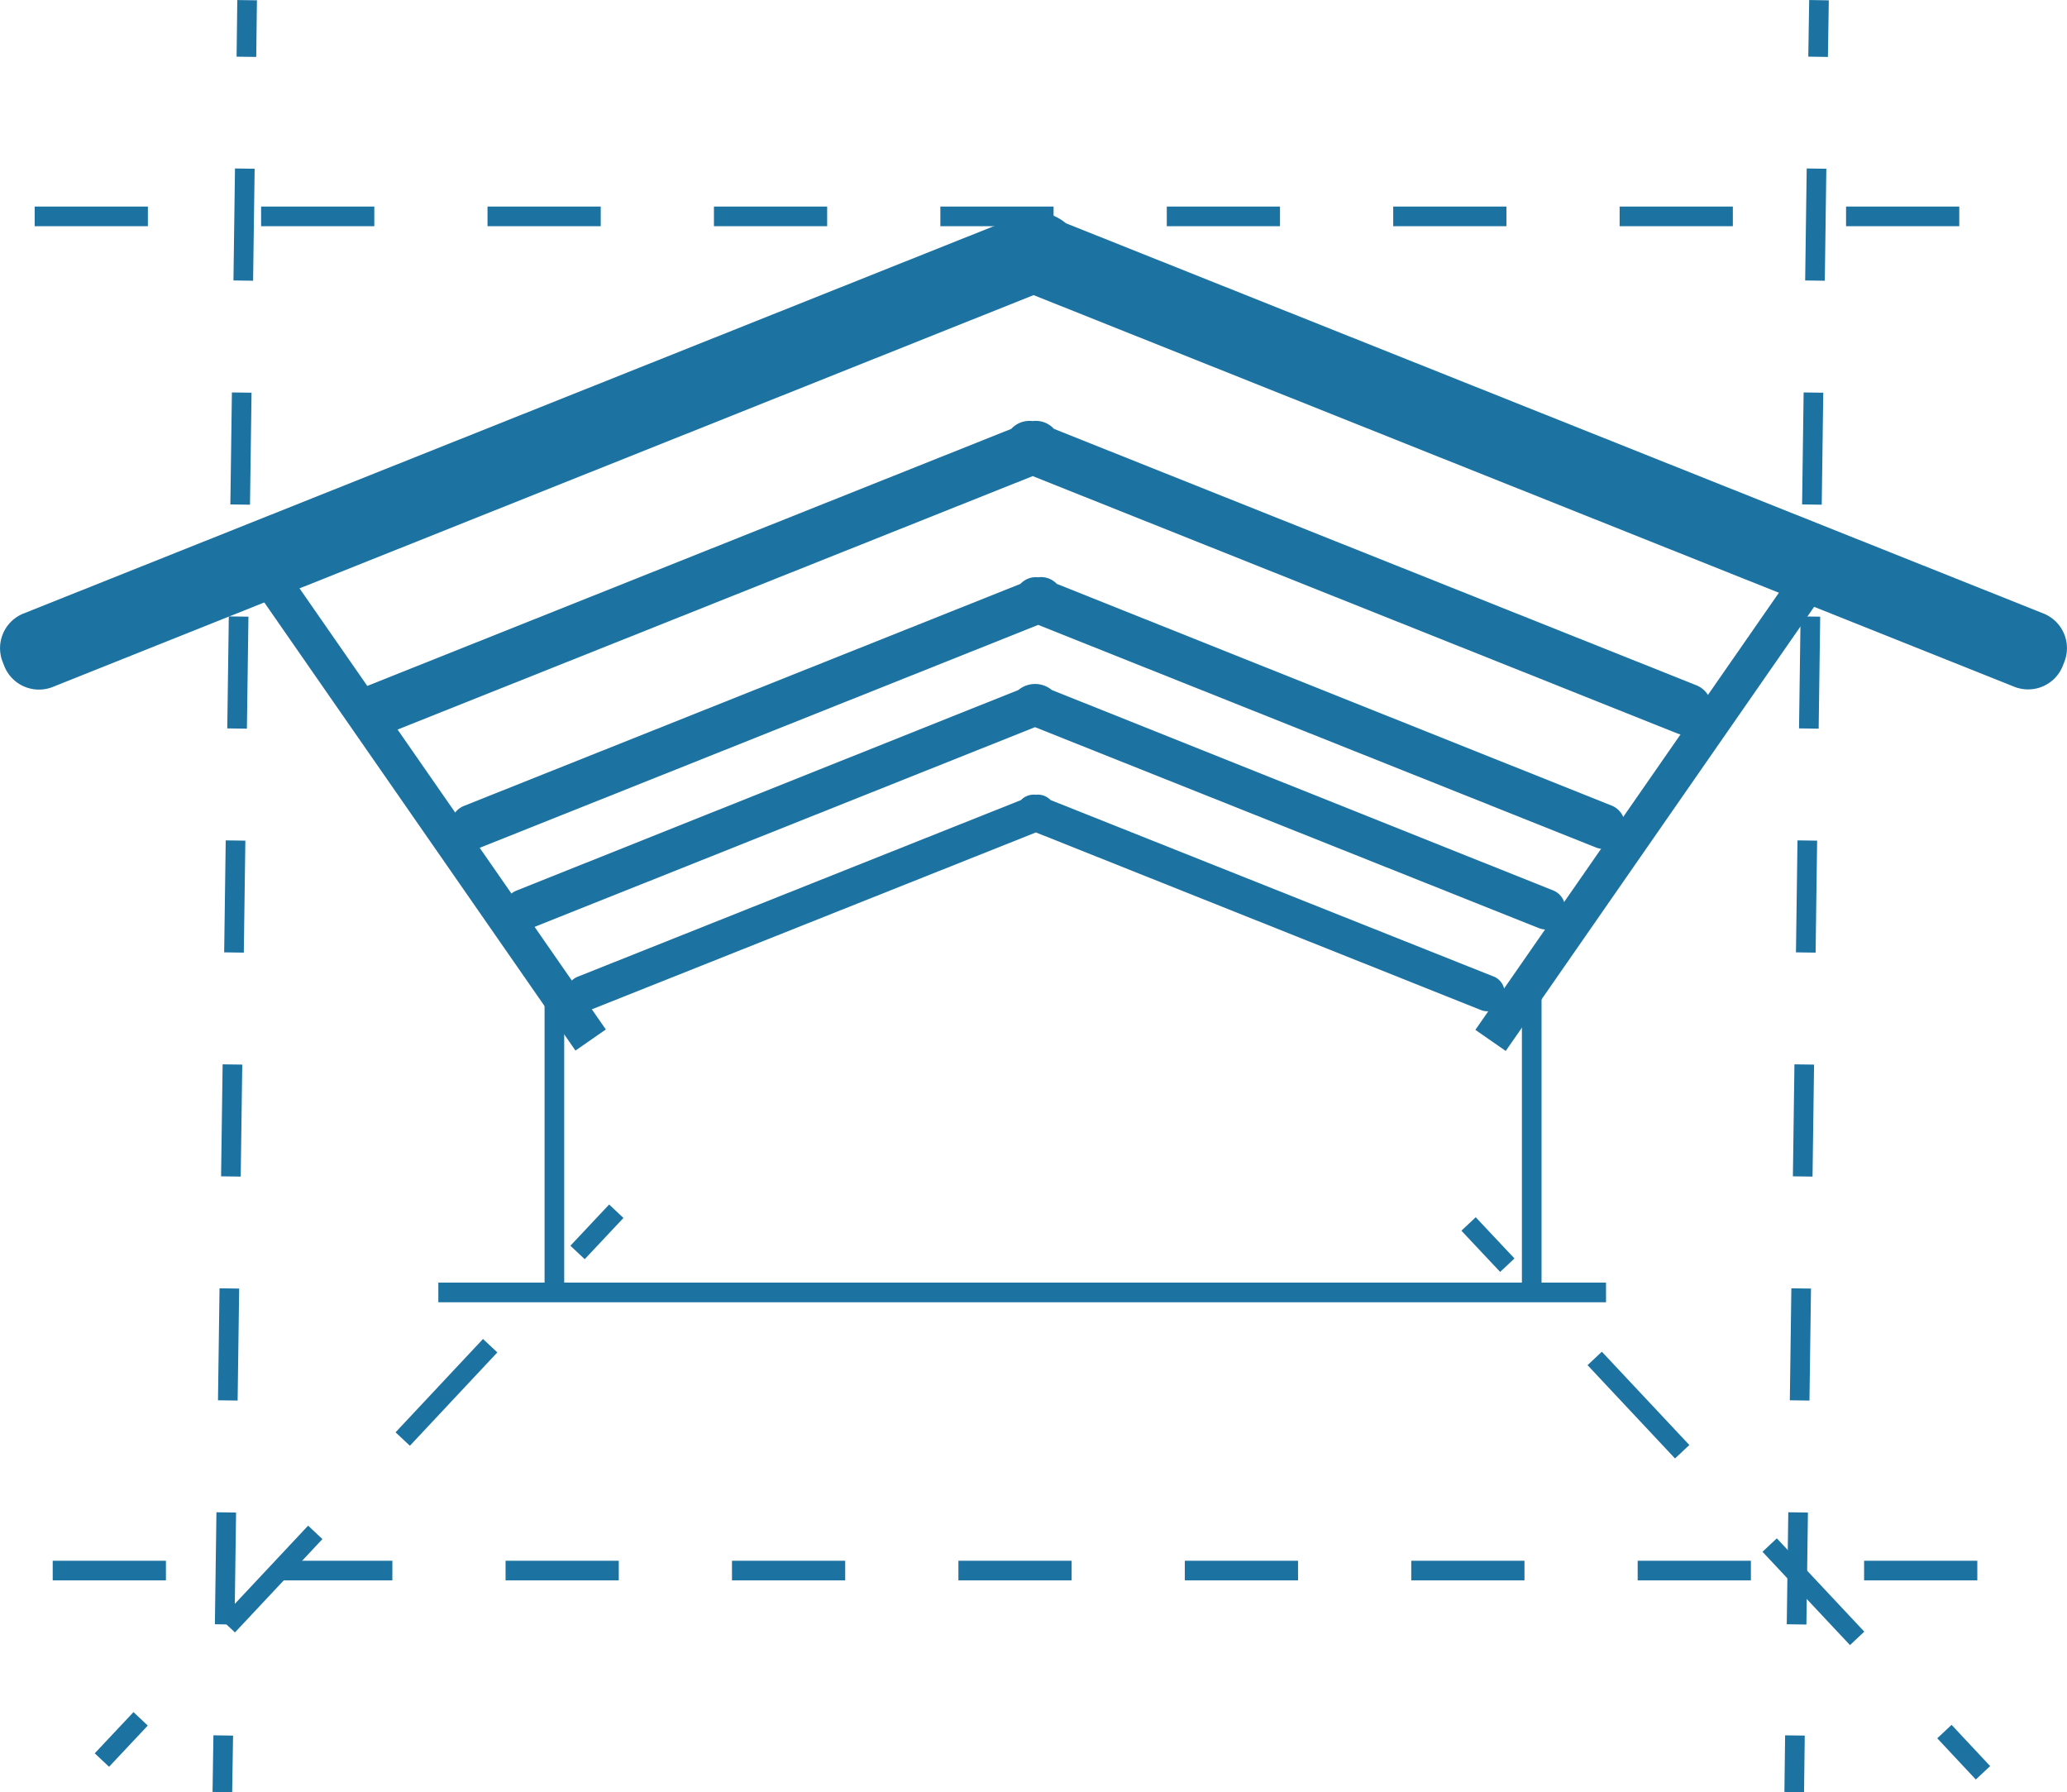 <svg xmlns="http://www.w3.org/2000/svg" viewBox="0 0 116.85 101.3"><defs><style>.cls-1,.cls-2,.cls-3,.cls-5{fill:none;stroke:#1c72a1;stroke-miterlimit:10;stroke-width:1.11px;}.cls-2{stroke-dasharray:6.33 6.33;}.cls-3{stroke-dasharray:6.4;}.cls-4{fill:#1c72a1;}.cls-5{stroke-dasharray:7.23 7.23;}</style></defs><title>Interior</title><g id="Layer_2" data-name="Layer 2"><g id="Layer_1-2" data-name="Layer 1"><line class="cls-1" x1="13.97" y1="0.01" x2="13.93" y2="3.21"/><line class="cls-2" x1="13.84" y1="9.53" x2="12.66" y2="94.93"/><line class="cls-1" x1="12.62" y1="98.09" x2="12.57" y2="101.29"/><line class="cls-1" x1="102.83" y1="0.01" x2="102.78" y2="3.21"/><line class="cls-2" x1="102.69" y1="9.53" x2="101.52" y2="94.93"/><line class="cls-1" x1="101.47" y1="98.09" x2="101.43" y2="101.29"/><line class="cls-3" x1="2.98" y1="88.77" x2="114.14" y2="88.77"/><line class="cls-3" x1="1.96" y1="12.23" x2="113.12" y2="12.23"/><path class="cls-4" d="M115.53,34.68,60.26,12.62a2.88,2.88,0,0,0-3.67,0L1.32,34.68A2.11,2.11,0,0,0,.15,37.41l.09.23A2.11,2.11,0,0,0,3,38.82L58.43,16.68l55.45,22.14a2.11,2.11,0,0,0,2.73-1.18l.09-.23A2.11,2.11,0,0,0,115.53,34.68Z"/><path class="cls-4" d="M95.89,38.73,59.58,24.24a1.38,1.38,0,0,0-1.2-.44,1.4,1.4,0,0,0-1.21.44L20.86,38.73a1.38,1.38,0,0,0-.77,1.79l.06.16a1.39,1.39,0,0,0,1.79.77L58.38,26.91,94.81,41.45a1.38,1.38,0,0,0,1.79-.77l.06-.16A1.37,1.37,0,0,0,95.89,38.73Z"/><path class="cls-4" d="M91.15,45.55,59.74,33a1.21,1.21,0,0,0-1.05-.37,1.18,1.18,0,0,0-1,.37L26.23,45.55a1.2,1.2,0,0,0-.67,1.55l.06.14a1.19,1.19,0,0,0,1.55.66L58.69,35.32,90.22,47.9a1.2,1.2,0,0,0,1.55-.66l0-.14A1.2,1.2,0,0,0,91.15,45.55Z"/><path class="cls-4" d="M87.83,50.34,59.46,39a1.48,1.48,0,0,0-1.89,0L29.19,50.34a1.08,1.08,0,0,0-.6,1.4l.05.12a1.08,1.08,0,0,0,1.4.6L58.51,41.1,87,52.46a1.08,1.08,0,0,0,1.4-.6l0-.12A1.08,1.08,0,0,0,87.83,50.34Z"/><rect class="cls-4" x="23.5" y="30.53" width="2.09" height="31.02" transform="translate(-21.88 22.23) rotate(-34.78)"/><rect class="cls-4" x="92.08" y="30.54" width="2.09" height="31.02" transform="translate(143.33 137.01) rotate(-145.22)"/><path class="cls-4" d="M84.5,55.22l-25.11-10a1,1,0,0,0-.83-.3,1,1,0,0,0-.84.3l-25.1,10a1,1,0,0,0-.53,1.24l0,.11a1,1,0,0,0,1.24.53L58.56,47.05,83.75,57.1A1,1,0,0,0,85,56.57l0-.11A1,1,0,0,0,84.5,55.22Z"/><line class="cls-1" x1="34.84" y1="68.46" x2="32.65" y2="70.79"/><line class="cls-5" x1="27.71" y1="76.06" x2="10.42" y2="94.51"/><line class="cls-1" x1="7.95" y1="97.15" x2="5.76" y2="99.48"/><line class="cls-1" x1="83.02" y1="69.18" x2="85.21" y2="71.51"/><line class="cls-5" x1="90.15" y1="76.78" x2="107.45" y2="95.23"/><line class="cls-1" x1="109.92" y1="97.87" x2="112.1" y2="100.2"/><line class="cls-1" x1="24.78" y1="73.05" x2="90.79" y2="73.05"/><line class="cls-1" x1="86.59" y1="72.99" x2="86.59" y2="56.01"/><line class="cls-1" x1="31.34" y1="72.99" x2="31.34" y2="56.01"/></g></g></svg>